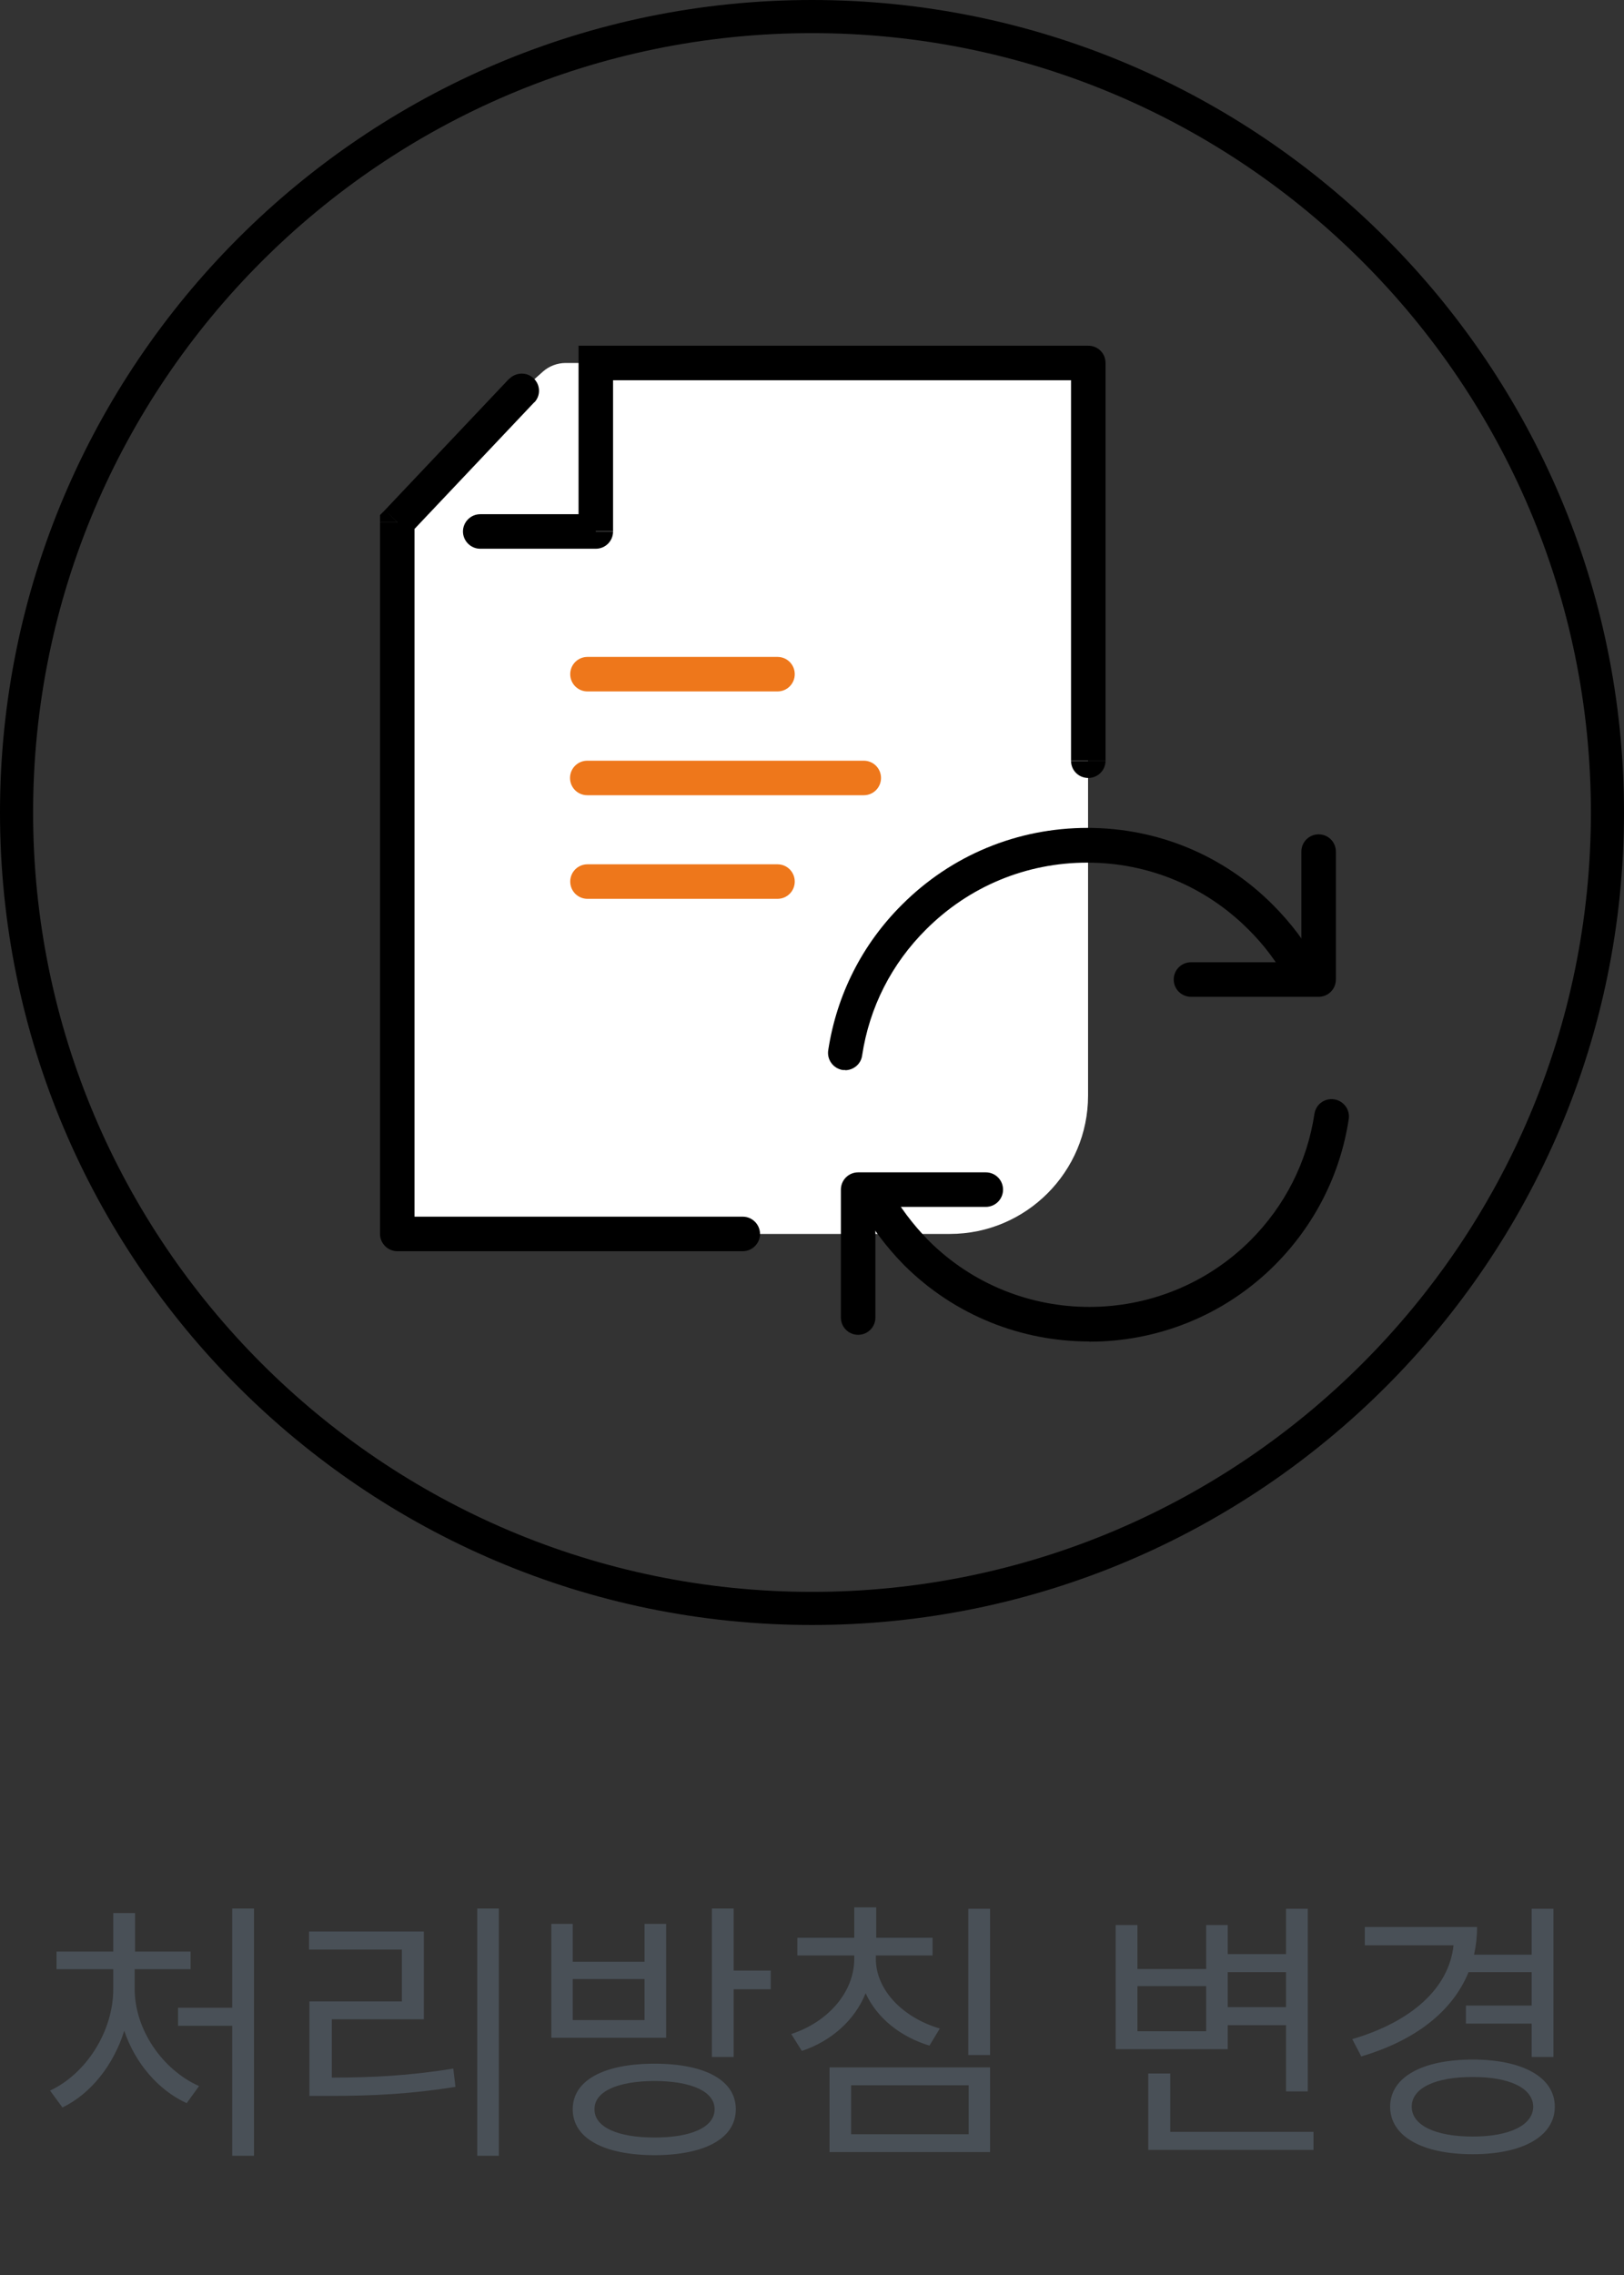 <svg width="80" height="112" viewBox="0 0 80 112" fill="none" xmlns="http://www.w3.org/2000/svg">
<rect x="0" y="0" width="80" height="112" fill="#333333" stroke="none"/>
<path d="M11.439 98.841V93.959H12.512V106.131H11.439V99.731H8.77V98.841H11.439ZM6.634 96.946V97.913C6.634 99.924 8.006 101.896 9.805 102.699L9.196 103.54C7.808 102.907 6.663 101.582 6.121 99.977C5.594 101.669 4.463 103.086 3.076 103.753L2.466 102.921C4.245 102.09 5.58 100.011 5.58 97.913V96.946H2.785V96.076H5.58V94.181H6.653V96.076H9.389V96.946H6.634ZM23.509 106.131V93.959H24.573V106.131H23.509ZM16.345 99.412V102.283C18.361 102.278 20.154 102.191 22.33 101.838L22.436 102.738C20.203 103.095 18.356 103.182 16.258 103.182H15.243V98.532H19.797V95.979H15.223V95.09H20.88V99.412H16.345ZM36.141 93.959V97.014H37.968V97.932H36.141V101.268H35.068V93.959H36.141ZM31.751 94.713H32.815V100.32H27.159V94.713H28.213V96.579H31.751V94.713ZM28.213 99.45H31.751V97.43H28.213V99.45ZM32.244 101.597C34.739 101.597 36.247 102.419 36.247 103.84C36.247 105.271 34.739 106.093 32.244 106.102C29.74 106.093 28.213 105.271 28.213 103.84C28.213 102.419 29.74 101.597 32.244 101.597ZM32.244 105.232C34.081 105.232 35.203 104.71 35.203 103.84C35.203 102.97 34.081 102.457 32.244 102.448C30.407 102.457 29.276 102.97 29.286 103.84C29.276 104.71 30.407 105.232 32.244 105.232ZM42.642 98.13C42.106 99.455 40.955 100.485 39.5 100.968L38.978 100.137C40.786 99.547 42.082 98.077 42.082 96.434V96.269H39.278V95.399H42.082V93.901H43.164V95.399H45.939V96.269H43.145V96.434C43.145 97.971 44.479 99.334 46.297 99.866L45.785 100.707C44.349 100.272 43.198 99.344 42.642 98.13ZM47.699 101.171V93.968H48.772V101.171H47.699ZM48.772 105.948H40.863V101.78H48.772V105.948ZM47.718 102.66H41.927V105.068H47.718V102.66ZM63.351 99.702H60.479V100.881H54.959V94.771H56.032V96.936H59.416V94.771H60.479V96.202H63.351V93.968H64.424V102.96H63.351V99.702ZM63.351 98.812V97.091H60.479V98.812H63.351ZM56.032 100.001H59.416V97.778H56.032V100.001ZM57.647 102.08V104.952H64.704V105.841H56.564V102.08H57.647ZM75.451 97.091H72.342C71.544 99.054 69.669 100.47 67.058 101.239L66.614 100.388C69.543 99.528 71.38 97.874 71.603 95.767H67.232V94.867H72.763C72.763 95.341 72.71 95.8 72.613 96.231H75.451V93.968H76.524V101.268H75.451V99.624H72.212V98.735H75.451V97.091ZM72.55 101.394C75.006 101.394 76.591 102.264 76.591 103.714C76.591 105.174 75.006 106.054 72.55 106.054C70.055 106.054 68.48 105.174 68.48 103.714C68.48 102.264 70.055 101.394 72.55 101.394ZM72.55 105.184C74.348 105.184 75.518 104.633 75.528 103.714C75.518 102.796 74.348 102.244 72.55 102.254C70.713 102.244 69.543 102.796 69.543 103.714C69.543 104.633 70.713 105.184 72.55 105.184Z" fill="#495057"/>
<path d="M19.57 33.006V25.704L25.694 19.232L26.738 18.3C27.046 18.023 27.455 17.87 27.865 17.87H53.599V53.938C53.599 57.685 50.548 60.748 46.789 60.748H19.56V33.006H19.57Z" fill="white"/>
<path d="M40 80C17.947 80 0 62.053 0 40C0 17.947 17.947 0 40 0C62.053 0 80 17.947 80 40C80 62.053 62.053 80 40 80ZM40 1.631C18.841 1.631 1.631 18.841 1.631 40C1.631 61.159 18.841 78.369 40 78.369C61.159 78.369 78.369 61.159 78.369 40C78.369 18.841 61.159 1.631 40 1.631Z" fill="black"/>
<path d="M29.349 17.87V17.02H28.5V17.87H29.349ZM19.57 25.704L18.955 25.12L18.72 25.356V25.694H19.57V25.704ZM53.61 17.87H54.46C54.46 17.389 54.081 17.02 53.61 17.02V17.87ZM29.349 26.165V27.015C29.821 27.015 30.2 26.636 30.2 26.165H29.349ZM23.656 25.315C23.185 25.315 22.806 25.704 22.806 26.165C22.806 26.626 23.185 27.015 23.656 27.015V25.315ZM26.318 19.816C26.646 19.478 26.625 18.945 26.288 18.628C25.95 18.3 25.407 18.321 25.079 18.659L26.318 19.816ZM19.57 60.748H18.72C18.72 61.208 19.099 61.598 19.57 61.598V60.748ZM36.59 61.598C37.061 61.598 37.44 61.208 37.44 60.748C37.44 60.287 37.061 59.898 36.59 59.898V61.598ZM52.76 37.45C52.76 37.931 53.139 38.3 53.61 38.3C54.081 38.3 54.46 37.921 54.46 37.45H52.76ZM18.72 25.704V33.006H20.42V25.704H18.72ZM53.61 17.02H29.349V18.72H53.61V17.02ZM28.5 17.87V26.155H30.2V17.87H28.5ZM29.349 25.315H23.656V27.015H29.349V25.315ZM20.194 26.278L26.318 19.805L25.079 18.648L18.955 25.12L20.194 26.278ZM20.42 60.748V33.006H18.72V60.748H20.42ZM19.57 61.598H36.59V59.898H19.57V61.598ZM52.76 17.87V37.44H54.46V17.87H52.76Z" fill="black"/>
<path d="M38.3 34.04H28.94C28.469 34.04 28.09 33.661 28.09 33.19C28.09 32.719 28.469 32.34 28.94 32.34H38.3C38.771 32.34 39.15 32.719 39.15 33.19C39.15 33.661 38.771 34.04 38.3 34.04Z" fill="#EE771B"/>
<path d="M38.3 44.25H28.94C28.469 44.25 28.09 43.871 28.09 43.4C28.09 42.929 28.469 42.55 28.94 42.55H38.3C38.771 42.55 39.15 42.929 39.15 43.4C39.15 43.871 38.771 44.25 38.3 44.25Z" fill="#EE771B"/>
<path d="M42.55 39.15H28.93C28.459 39.15 28.08 38.771 28.08 38.3C28.08 37.829 28.459 37.45 28.93 37.45H42.55C43.021 37.45 43.4 37.829 43.4 38.3C43.4 38.771 43.021 39.15 42.55 39.15Z" fill="#EE771B"/>
<path d="M41.649 52.678C41.649 52.678 41.567 52.678 41.516 52.678C41.055 52.606 40.727 52.176 40.799 51.705C41.219 48.961 42.478 46.482 44.434 44.537C46.872 42.099 50.118 40.758 53.569 40.758C57.02 40.758 60.266 42.099 62.704 44.547C63.584 45.428 64.332 46.411 64.905 47.476C65.131 47.885 64.977 48.408 64.567 48.633C64.158 48.858 63.636 48.705 63.41 48.295C62.908 47.373 62.263 46.513 61.495 45.755C59.376 43.635 56.559 42.468 53.559 42.468C50.558 42.468 47.742 43.635 45.622 45.755C43.922 47.445 42.827 49.585 42.468 51.971C42.407 52.391 42.038 52.688 41.628 52.688L41.649 52.678Z" fill="black"/>
<path d="M64.957 49.073H58.669C58.198 49.073 57.819 48.694 57.819 48.223C57.819 47.752 58.198 47.373 58.669 47.373H64.107V41.925C64.107 41.454 64.486 41.075 64.957 41.075C65.428 41.075 65.807 41.454 65.807 41.925V48.223C65.807 48.694 65.428 49.073 64.957 49.073Z" fill="black"/>
<path d="M53.651 66.042C50.343 66.042 47.035 64.782 44.516 62.263C43.625 61.352 42.888 60.358 42.314 59.314C42.089 58.904 42.243 58.382 42.652 58.157C43.062 57.931 43.584 58.085 43.809 58.495C44.311 59.406 44.956 60.266 45.735 61.065C50.108 65.438 57.225 65.428 61.598 61.065C63.297 59.365 64.393 57.204 64.752 54.828C64.823 54.368 65.254 54.05 65.725 54.122C66.185 54.194 66.513 54.624 66.441 55.095C66.022 57.829 64.762 60.307 62.806 62.273C60.287 64.793 56.979 66.052 53.671 66.052L53.651 66.042Z" fill="black"/>
<path d="M42.273 65.714C41.802 65.714 41.423 65.335 41.423 64.864V58.566C41.423 58.095 41.802 57.716 42.273 57.716H48.561C49.032 57.716 49.411 58.095 49.411 58.566C49.411 59.037 49.032 59.416 48.561 59.416H43.123V64.864C43.123 65.335 42.744 65.714 42.273 65.714Z" fill="black"/>
</svg>

